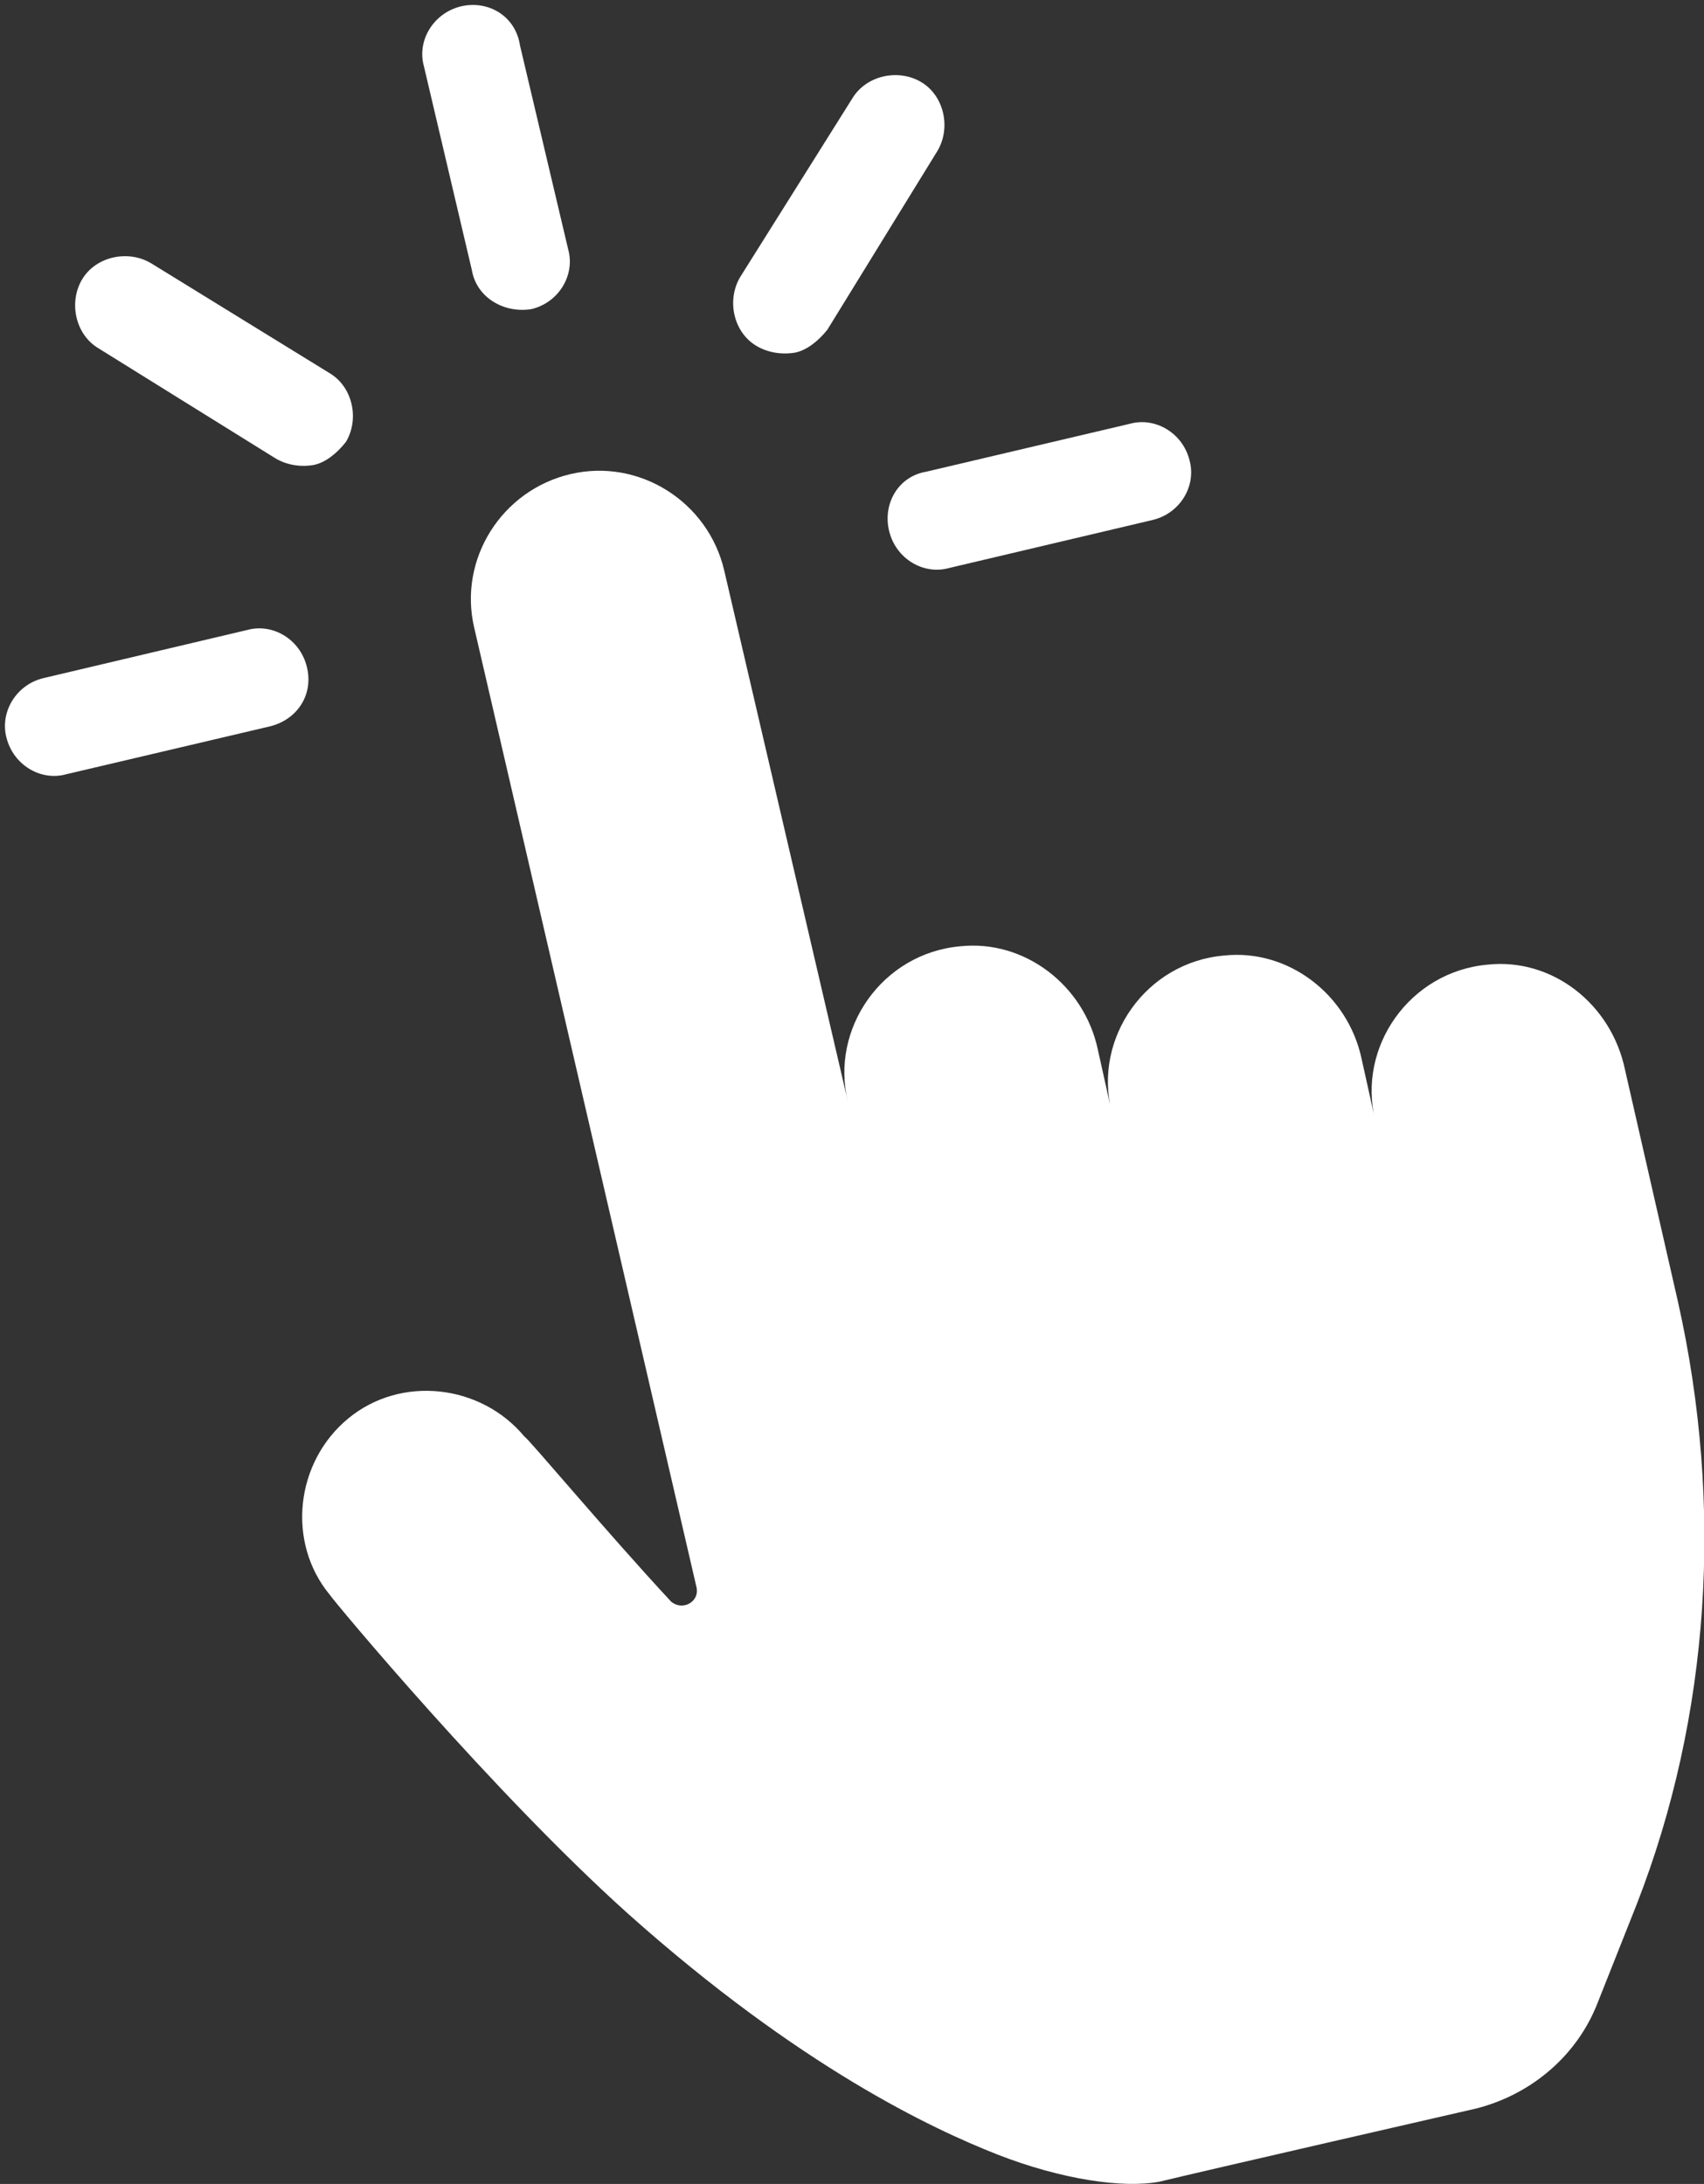 <?xml version="1.0" encoding="UTF-8" standalone="no"?><svg xmlns="http://www.w3.org/2000/svg" xmlns:xlink="http://www.w3.org/1999/xlink" fill="#000000" height="44.1" preserveAspectRatio="xMidYMid meet" version="1" viewBox="-0.1 -0.1 34.4 44.1" width="34.4" zoomAndPan="magnify"><rect x="-0.1" y="-0.1" width="34.4" height="44.1" fill="#333333" stroke="none"/><defs><clipPath id="a"><path d="M 6 9 L 34.309 9 L 34.309 44 L 6 44 Z M 6 9"/></clipPath></defs><g><g clip-path="url(#a)" id="change1_6"><path d="M 29.93 19.379 C 28.359 19.52 27.293 21.043 27.664 22.527 L 27.387 21.277 C 27.109 19.98 25.906 19.055 24.609 19.195 C 23.035 19.332 21.969 20.859 22.34 22.34 L 22.062 21.09 C 21.785 19.793 20.582 18.871 19.285 19.008 C 17.711 19.148 16.648 20.676 17.02 22.156 L 14.52 11.418 C 14.195 10.031 12.805 9.148 11.418 9.473 C 10.031 9.797 9.148 11.188 9.473 12.574 L 13.965 31.969 C 14.012 32.246 13.688 32.43 13.453 32.246 C 12.16 30.855 10.539 28.914 10.492 28.914 C 9.613 27.848 7.992 27.664 6.93 28.543 C 5.863 29.422 5.68 31.043 6.559 32.105 C 6.652 32.246 9.844 36.086 12.574 38.539 C 16.047 41.641 18.73 42.891 20.027 43.402 C 21.324 43.91 22.574 44.094 23.312 43.953 C 24.055 43.77 29.699 42.477 29.699 42.477 C 30.812 42.195 31.738 41.41 32.152 40.344 L 32.941 38.355 C 34.422 34.559 34.699 30.301 33.773 26.18 L 32.707 21.508 C 32.43 20.164 31.227 19.238 29.93 19.379" fill="#ffffff"/></g><g id="change1_1"><path d="M 10.633 6.141 C 11.188 6.004 11.512 5.449 11.371 4.938 L 10.398 0.82 C 10.309 0.219 9.75 -0.105 9.195 0.031 C 8.641 0.172 8.316 0.727 8.457 1.234 L 9.426 5.355 C 9.52 5.91 10.078 6.234 10.633 6.141" fill="#ffffff"/></g><g id="change1_2"><path d="M 5.449 9.148 C 5.68 9.289 5.957 9.336 6.234 9.289 C 6.465 9.242 6.699 9.059 6.883 8.824 C 7.16 8.363 7.02 7.715 6.559 7.438 L 2.949 5.215 C 2.484 4.938 1.836 5.078 1.559 5.539 C 1.281 6.004 1.422 6.652 1.883 6.93 L 5.449 9.148" fill="#ffffff"/></g><g id="change1_3"><path d="M 6.094 13.363 C 5.957 12.805 5.402 12.48 4.891 12.621 L 0.773 13.594 C 0.219 13.73 -0.105 14.285 0.031 14.797 C 0.172 15.352 0.727 15.676 1.234 15.535 L 5.355 14.566 C 5.91 14.426 6.234 13.918 6.094 13.363" fill="#ffffff"/></g><g id="change1_4"><path d="M 17.852 10.633 C 17.992 11.188 18.547 11.512 19.055 11.371 L 23.176 10.398 C 23.73 10.262 24.055 9.707 23.914 9.195 C 23.777 8.641 23.219 8.316 22.711 8.457 L 18.594 9.426 C 18.035 9.52 17.711 10.074 17.852 10.633" fill="#ffffff"/></g><g id="change1_5"><path d="M 15.953 7.02 C 16.184 6.973 16.418 6.789 16.602 6.559 L 18.824 2.949 C 19.102 2.484 18.961 1.836 18.5 1.559 C 18.035 1.281 17.391 1.422 17.109 1.883 L 14.844 5.492 C 14.566 5.957 14.703 6.605 15.168 6.883 C 15.398 7.02 15.676 7.066 15.953 7.02" fill="#ffffff"/></g></g></svg>